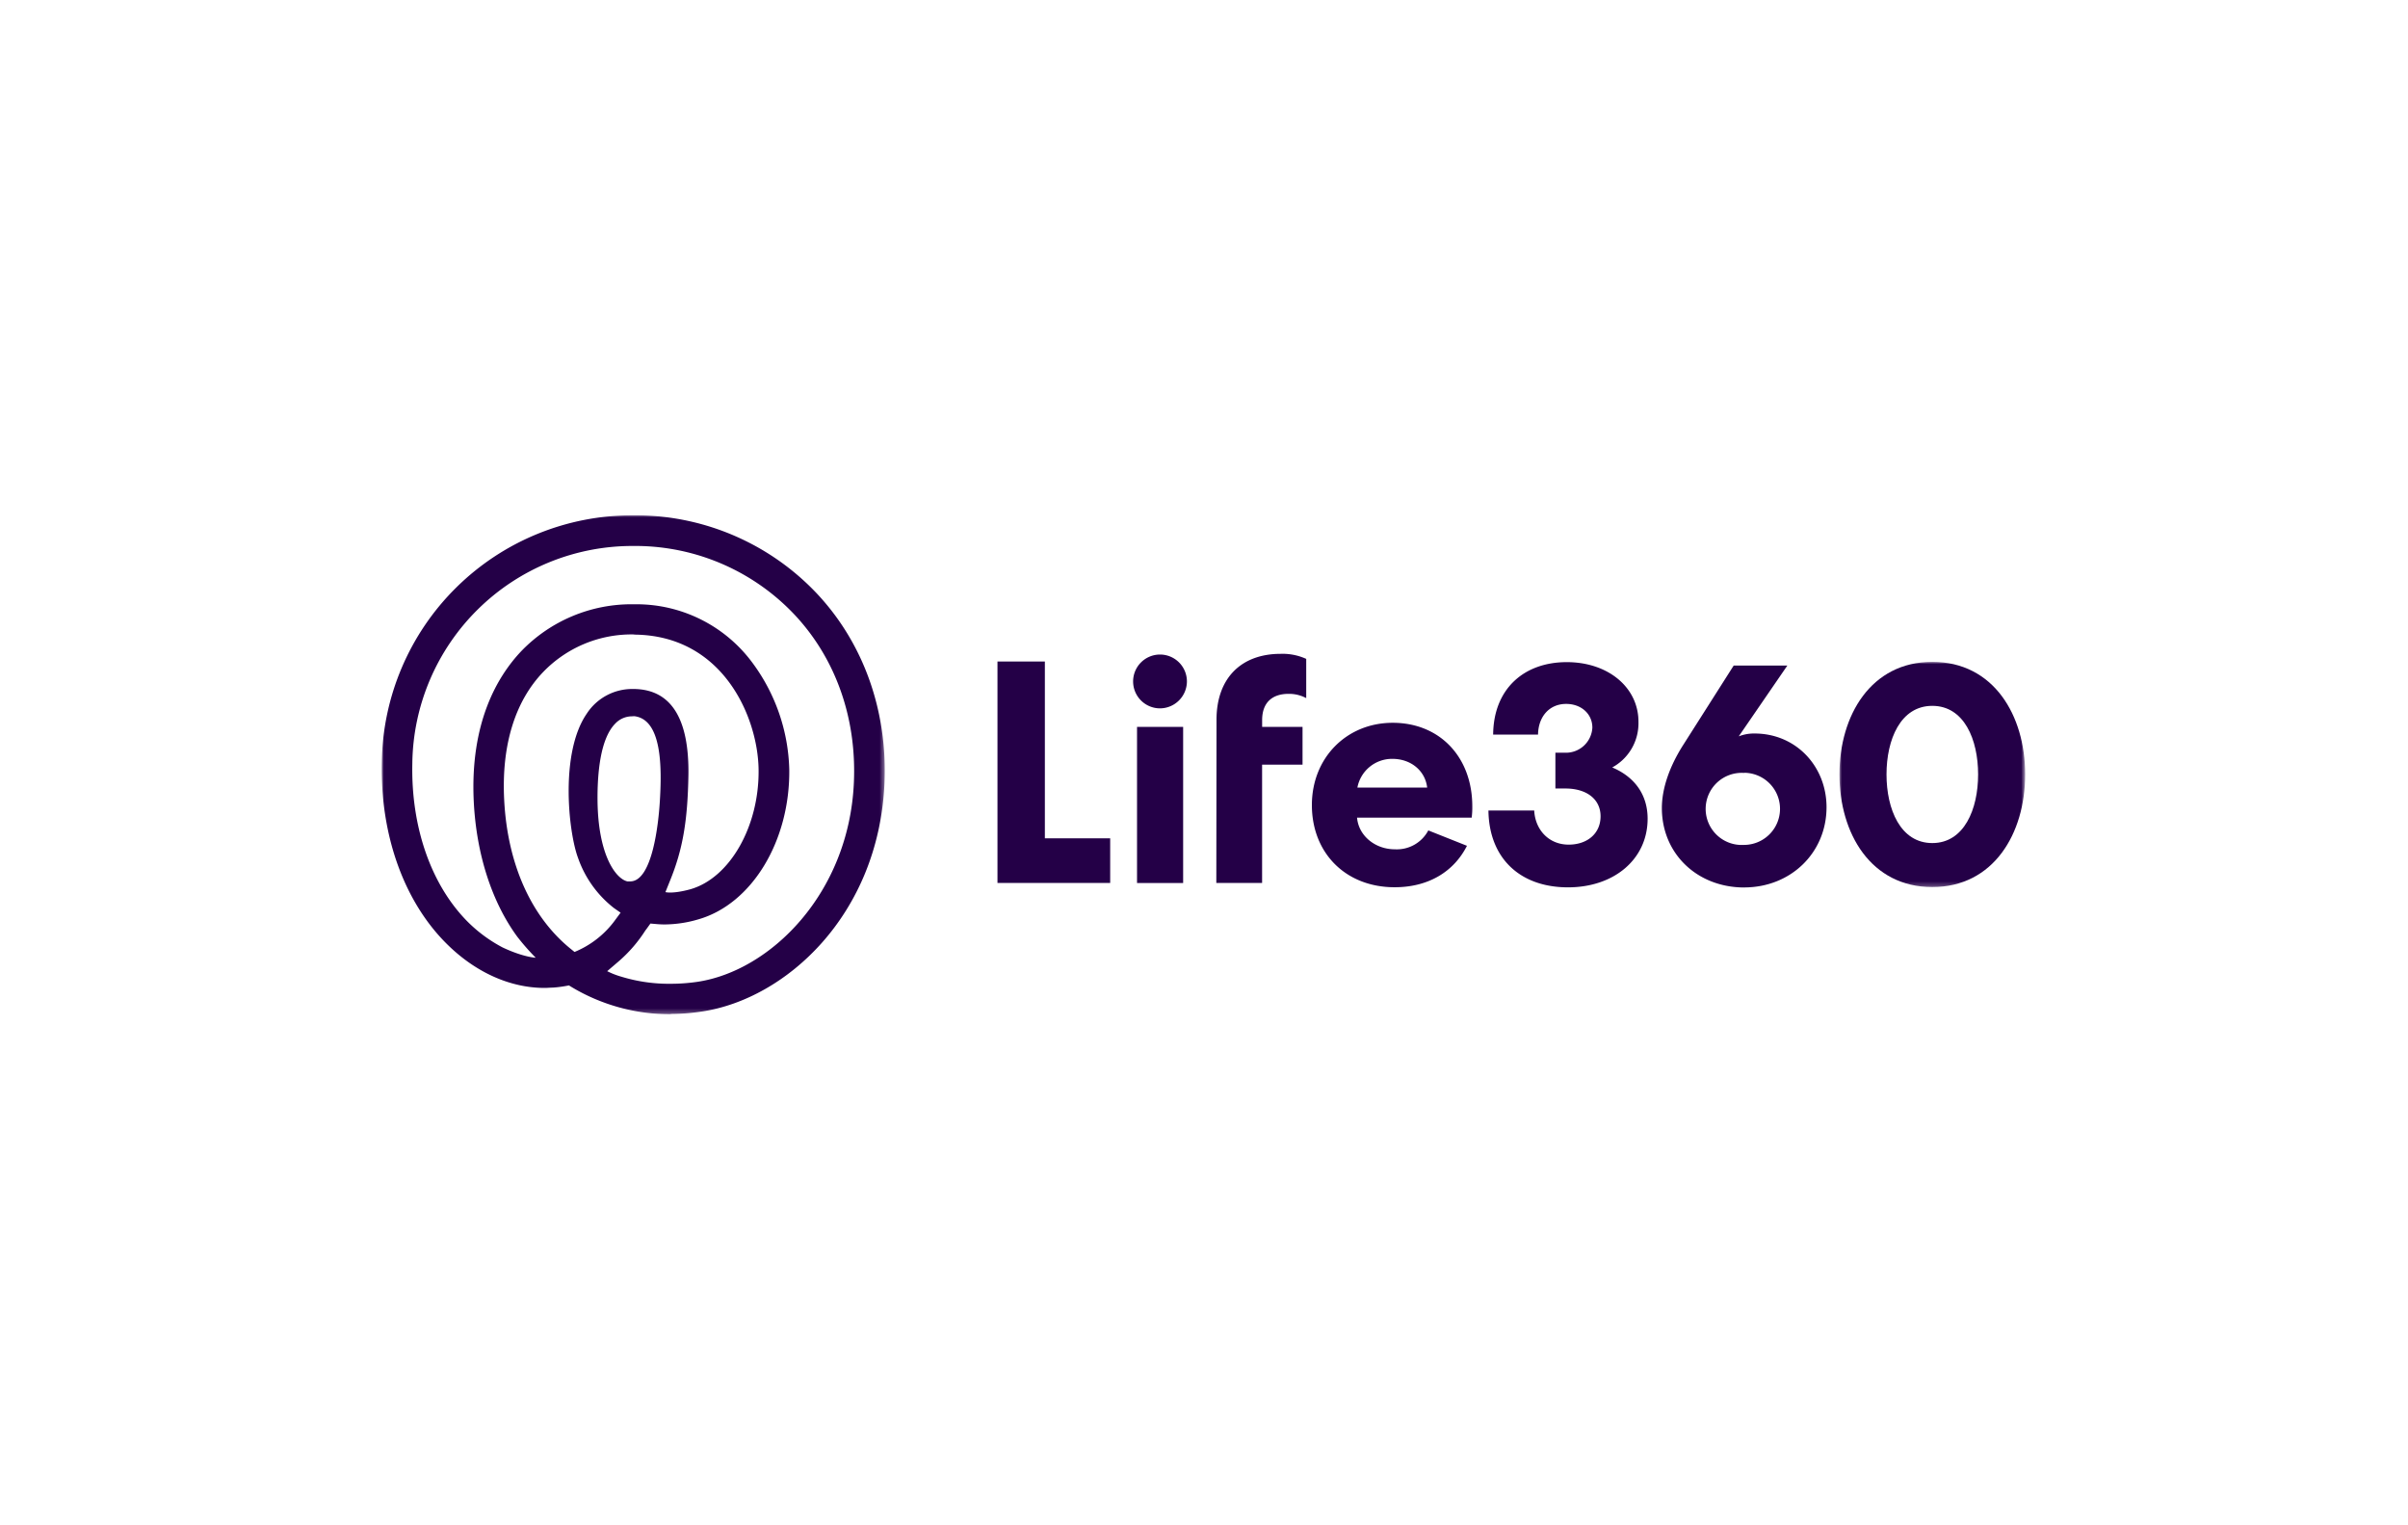 <?xml version="1.0" encoding="UTF-8"?>
<svg xmlns="http://www.w3.org/2000/svg" xmlns:xlink="http://www.w3.org/1999/xlink" id="图层_1" data-name="图层 1" viewBox="0 0 510.24 323.15">
  <defs>
    <style>.cls-1{fill:#fff;}.cls-2{mask:url(#mask);}.cls-3{fill:#240047;}.cls-4{mask:url(#mask-2);}</style>
    <mask id="mask" x="80.86" y="109.1" width="106.61" height="105.72" maskUnits="userSpaceOnUse">
      <g id="b">
        <path id="a" class="cls-1" d="M80.86,109.1H187.47V214.83H80.86Z"></path>
      </g>
    </mask>
    <mask id="mask-2" x="389.77" y="140.22" width="39.35" height="47.71" maskUnits="userSpaceOnUse">
      <g id="d">
        <path id="c" class="cls-1" d="M389.77,140.22h39.35v47.71H389.77Z"></path>
      </g>
    </mask>
  </defs>
  <title>Life360</title>
  <rect class="cls-1" width="510.24" height="323.15"></rect>
  <g class="cls-2">
    <path class="cls-3" d="M133.85,151.76a4.87,4.87,0,0,0-3.48,1.54c-3.17,3.19-3.79,10.5-3.76,16.07.07,11.66,3.81,16.77,6.32,17.36l.2,0,.41,0c4.77,0,6-12.7,6.25-16.59.5-7.58.49-17.72-5.39-18.41Zm.32-17.35a26,26,0,0,0-19.11,8c-6,6.27-8.81,15.62-8.23,27,.68,13.56,5.67,24.78,14.07,31.59l.84.68a20.05,20.05,0,0,0,8.71-6.9l1.05-1.42-1.43-1a23.09,23.09,0,0,1-7.6-10.64c-2-5.34-3.88-22.17,1.85-30.51a11.49,11.49,0,0,1,9.84-5.24h.3c7.76.16,11.59,6.29,11.41,18.23-.16,9.74-1.21,15.81-3.9,22.39L141,189s1.47.44,5.28-.6C154.68,186,160.91,175,160.74,163c-.15-10.9-7.39-28.29-26.17-28.55ZM136.83,197a29.88,29.88,0,0,1-5.83,6.75l-2.34,2a16.77,16.77,0,0,0,3,1.17,34.46,34.46,0,0,0,10.5,1.5,39.08,39.08,0,0,0,5.6-.41c15.48-2.3,32.12-18.71,33.17-42.18.62-13.64-3.83-26.26-12.51-35.54a46.39,46.39,0,0,0-33.23-14.62h-1a46.63,46.63,0,0,0-46.82,46.06c-.29,13.41,3.92,25.57,11.54,33.36a30.6,30.6,0,0,0,7.6,5.64c4.44,2.09,7,2.17,7,2.17a50.44,50.44,0,0,1-3.88-4.42c-5.41-7.36-8.68-17.49-9.24-28.62-.83-16.72,5-26.54,10-31.84a32.43,32.43,0,0,1,23.8-10h.5a30.56,30.56,0,0,1,24.89,12.59,39.59,39.59,0,0,1,7.66,22.35c.2,15.11-7.85,28.48-19.16,31.78a25.52,25.52,0,0,1-7.21,1.11q-1,0-1.89-.09l-1.16-.1-1,1.39Zm5.3,17.87a40.49,40.49,0,0,1-21-5.75l-.57-.35-.66.12a26.2,26.2,0,0,1-2.7.34c-.59,0-1.19.07-1.79.07-7.5,0-15-3.46-21.13-9.72-8.83-9-13.7-22.89-13.38-38a53.06,53.06,0,0,1,53.26-52.41h1.19a52.86,52.86,0,0,1,37.83,16.67C183,136.35,188.1,150.64,187.41,166c-1.25,27.83-20.87,45.65-38.69,48.3A46.81,46.81,0,0,1,142.13,214.83Z"></path>
  </g>
  <path class="cls-3" d="M221.4,140.15v37.46h13.84v9.45H211.36V140.15Zm24.42,9.92a5.7,5.7,0,1,1,5.68-5.69,5.73,5.73,0,0,1-5.68,5.69Zm-4.89,37h9.77V154h-9.77v33.1ZM257.77,154v-1.48c0-8.91,5.29-14,13.59-14a12.14,12.14,0,0,1,5.42,1.07v8.31A7.73,7.73,0,0,0,273,147c-3.15,0-5.56,1.61-5.56,5.56V154H276v8h-8.57v25.06h-9.7Zm53.07,25.19c-2.75,5.43-8.1,8.78-15.33,8.78-10.3,0-17.53-7.17-17.53-17.42,0-10,7.36-17.42,17.13-17.42,10,0,16.86,7.3,16.86,17.69a16.9,16.9,0,0,1-.13,2.41H287.55c.34,3.88,3.88,6.7,8,6.7a7.55,7.55,0,0,0,7.1-4Zm-8.43-12.33c-.41-3.55-3.42-6.09-7.37-6.09a7.47,7.47,0,0,0-7.42,6.09Zm35-12.73c0-2.81-2.28-5-5.56-5-3.54,0-5.89,2.68-5.95,6.5h-9.51c.07-9.59,6.43-15.35,15.6-15.35,8.83,0,15.25,5.43,15.19,12.73a10.64,10.64,0,0,1-5.56,9.58c4.75,2,7.5,5.77,7.5,10.86,0,8.57-7.09,14.54-16.87,14.54-10.1,0-16.73-6.1-16.86-16.28h9.7c.21,4.08,3.08,7.23,7.3,7.23,3.94,0,6.76-2.34,6.76-6s-3-5.89-7.43-5.89h-2.14v-7.58h2a5.61,5.61,0,0,0,5.83-5.29m32.2,33.84c-10,0-17.47-7.17-17.47-16.82,0-4.15,1.61-8.85,4.62-13.53L367.36,141h11.37L368.43,156a8.83,8.83,0,0,1,3.34-.6c8.84,0,15.26,7,15.26,15.61,0,9.64-7.56,17-17.46,17m0-24.26A7.64,7.64,0,1,0,369.5,179a7.64,7.64,0,1,0,.07-15.28"></path>
  <g class="cls-4">
    <path class="cls-3" d="M409.44,140.22c13,0,19.68,11.33,19.68,23.85s-6.69,23.86-19.68,23.86-19.67-11.33-19.67-23.86,6.69-23.85,19.67-23.85m0,9.32c-6.75,0-9.7,7.16-9.7,14.53s2.95,14.54,9.7,14.54,9.71-7.16,9.71-14.54-2.95-14.53-9.71-14.53"></path>
  </g>
</svg>
